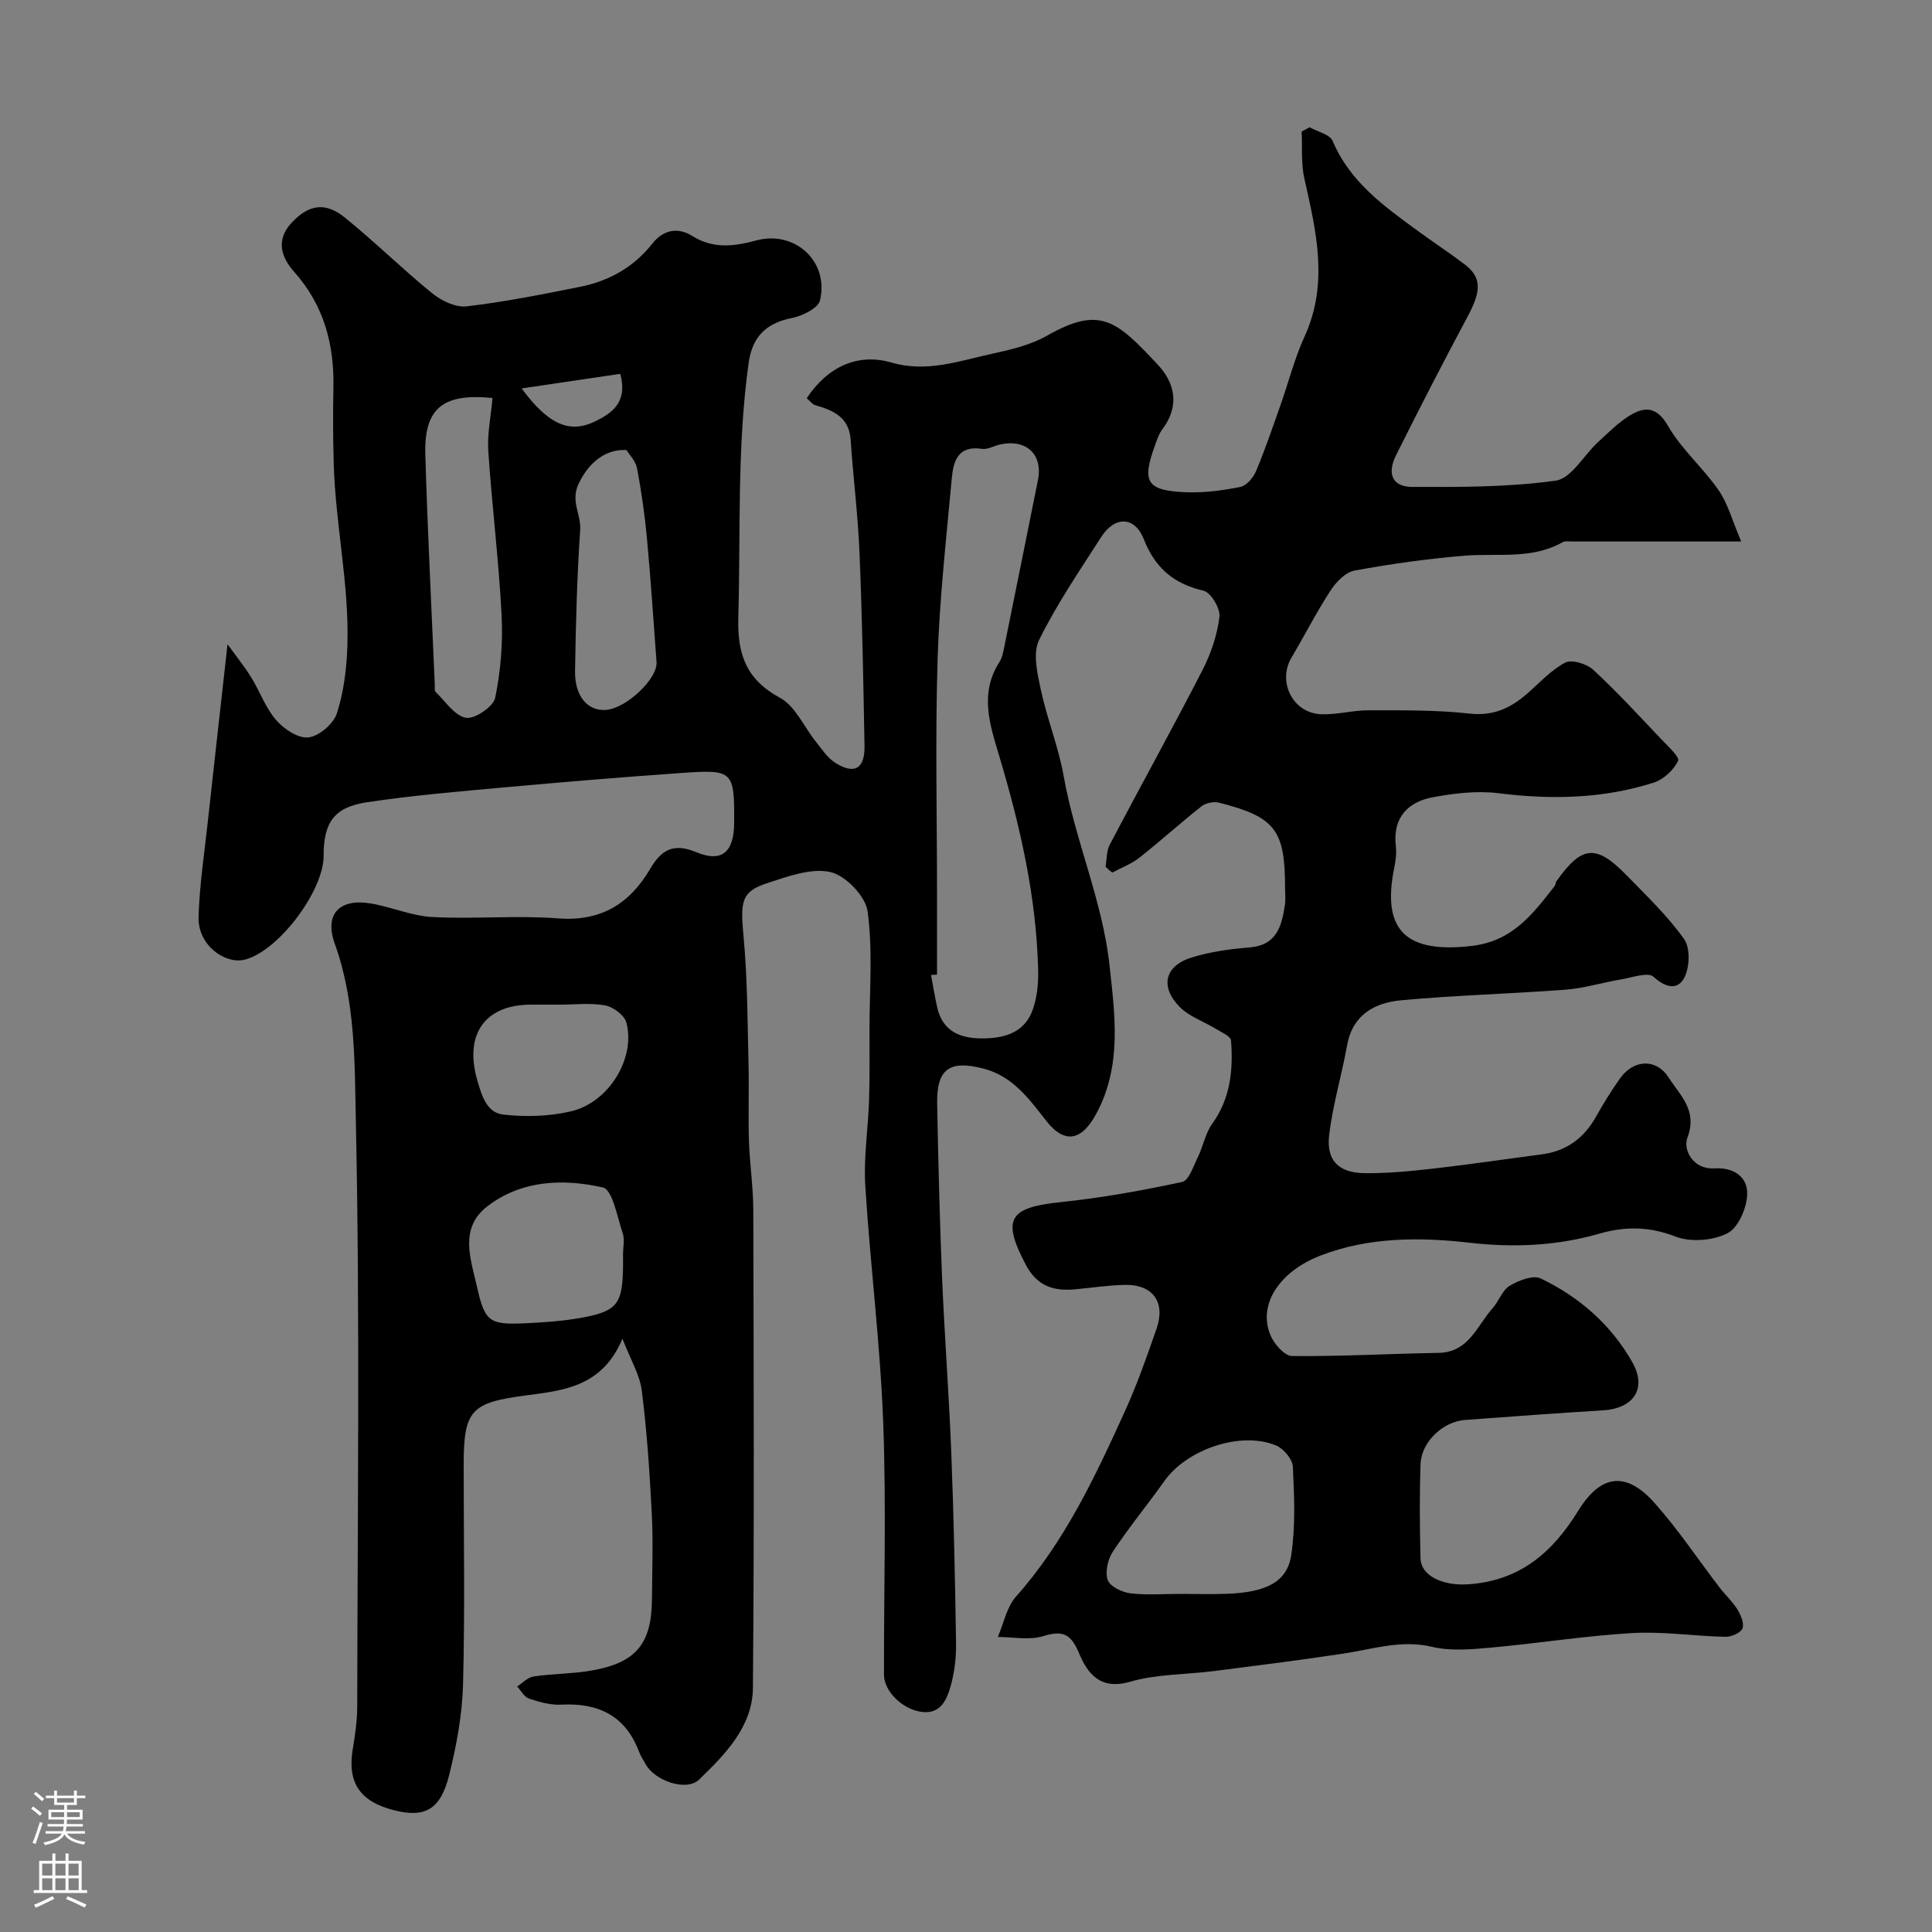 <svg enable-background="new 0 0 400 400" viewBox="0 0 400 400" xmlns="http://www.w3.org/2000/svg"><rect x="0" y="0" width="400" height="400" fill="#808080" stroke="none"/><path d="m228.89 179.46c.27-1.54.18-3.27.87-4.58 6.35-12.08 12.97-24.02 19.21-36.16 1.75-3.41 3.04-7.25 3.51-11.03.21-1.71-1.79-5.03-3.31-5.39-6.19-1.44-10.03-4.73-12.36-10.67-1.86-4.74-5.98-4.85-8.8-.47-4.49 6.99-9.22 13.91-12.87 21.33-1.35 2.74-.37 6.94.35 10.31 1.29 6.03 3.67 11.85 4.74 17.91 2.35 13.29 8.05 25.81 9.49 39.2 1.09 10.1 2.59 20.46-2.57 30.35-3.05 5.84-6.59 6.86-10.61 1.71-3.55-4.56-6.92-9.19-12.96-10.74-7.04-1.81-9.69.1-9.55 7.35.23 11.94.52 23.87 1.01 35.8.51 12.21 1.45 24.4 1.92 36.61.51 13.09.78 26.2.98 39.3.04 2.91-.32 5.93-1.1 8.73-.75 2.7-1.98 5.73-5.63 5.45-4.14-.31-8.19-4.24-8.19-7.71-.04-17.5.5-35.02-.17-52.49-.62-16.26-2.69-32.47-3.7-48.73-.37-5.89.59-11.85.78-17.78.15-4.86.09-9.72.09-14.58 0-8.19.71-16.48-.4-24.52-.43-3.14-4.6-7.45-7.74-8.12-4.06-.87-8.92.96-13.19 2.36-5.24 1.72-5.42 3.83-4.75 10.93.82 8.71.81 17.51 1.03 26.27.14 5.35-.08 10.72.09 16.07.15 4.77.89 9.54.9 14.31.08 33 .21 66-.08 98.99-.07 8.01-5.74 13.74-11.11 18.95-2.66 2.58-9.17.27-11.06-3.11-.48-.86-1.05-1.69-1.39-2.6-2.82-7.49-8.41-10.19-16.11-9.78-2.21.12-4.54-.54-6.68-1.25-.99-.33-1.65-1.65-2.46-2.52 1.12-.71 2.18-1.88 3.38-2.06 3.72-.56 7.54-.54 11.26-1.11 9.82-1.52 13.21-5.42 13.27-14.93.04-5.86.26-11.72-.03-17.56-.44-8.54-1-17.09-2.07-25.57-.42-3.32-2.34-6.44-4.01-10.77-4.22 10.11-12.45 10.73-20.15 11.77-11.12 1.48-12.72 3-12.72 14.26 0 15.17.27 30.34-.13 45.49-.17 6.3-1.34 12.67-2.87 18.8-1.8 7.23-5.03 8.93-11.44 7.31-7.06-1.79-9.67-5.73-8.53-12.62.48-2.91.92-5.86.93-8.79.06-40.33.57-80.67-.28-120.99-.26-12.26-.03-24.94-4.36-36.98-2.21-6.13.92-9.42 7.36-8.37 4.32.7 8.51 2.6 12.82 2.82 8.66.46 17.4-.38 26.03.28 8.92.68 14.85-3.03 19.11-10.3 2.26-3.85 4.77-5.38 9.47-3.42 5.36 2.24 7.86-.01 7.89-6.07.05-10.74-.17-11.07-10.84-10.32-12.31.86-24.6 1.89-36.89 3-9.45.86-18.92 1.66-28.3 3.07-6.84 1.03-8.97 4.2-8.97 11.12 0 7.31-9.51 19.92-16.49 21.5-3.93.89-9.57-3-9.4-8.88.19-6.54 1.19-13.07 1.9-19.59 1.3-11.91 2.64-23.82 4.1-36.86 1.77 2.45 3.48 4.56 4.9 6.86 1.8 2.91 2.97 6.32 5.17 8.85 1.61 1.85 4.6 3.84 6.71 3.57 2.2-.28 5.16-2.82 5.86-4.99 1.43-4.44 2.02-9.28 2.17-13.98.41-12.7-2.5-25.2-2.83-37.87-.14-5.16-.17-10.33-.06-15.5.19-9.01-1.95-17.11-8.11-24.03-2.78-3.12-3.89-6.73-.38-10.36 3.43-3.56 6.8-4.18 10.87-.89 6.2 5.02 11.89 10.65 18.08 15.68 1.9 1.54 4.84 2.96 7.1 2.7 7.9-.93 15.74-2.49 23.56-4.06 5.95-1.2 11.05-4.04 14.89-8.91 2.29-2.91 5.31-3.48 8.32-1.59 4.35 2.73 8.69 2.13 13.22.91 7.96-2.15 15.11 4.33 13.19 12.41-.39 1.64-3.69 3.24-5.88 3.67-5.3 1.05-8.15 3.89-8.9 9.32-2.43 17.53-1.64 35.17-2.13 52.77-.21 7.59 1.68 12.76 8.67 16.55 3.16 1.72 4.92 5.99 7.38 9.05 1.22 1.51 2.34 3.27 3.91 4.3 3.99 2.62 6.26 1.37 6.17-3.41-.24-13.27-.48-26.54-1.03-39.8-.32-7.87-1.31-15.71-1.84-23.57-.32-4.67-3.51-6.08-7.26-7.16-.7-.2-1.24-.97-1.83-1.47 4.33-6.53 10.57-9.4 17.53-7.38 7.25 2.12 13.92-.3 20.71-1.79 3.94-.86 8.07-1.81 11.51-3.77 10.98-6.26 14.38-3.15 22.95 6.03 3.59 3.84 4.52 8.58.93 13.34-.77 1.01-1.17 2.33-1.61 3.56-2.67 7.4-1.6 9.16 6.47 9.48 3.74.15 7.57-.35 11.25-1.09 1.28-.25 2.7-1.9 3.27-3.25 1.88-4.47 3.44-9.08 5.06-13.66 1.68-4.74 2.91-9.68 4.99-14.23 5.03-10.99 2.43-21.76-.03-32.68-.71-3.14-.41-6.5-.57-9.76.55-.3 1.11-.59 1.66-.89 1.64.93 4.19 1.47 4.77 2.85 3.6 8.52 10.69 13.54 17.73 18.68 3.16 2.31 6.43 4.46 9.55 6.82 3.6 2.73 3.52 5.49.65 10.85-5.08 9.49-10 19.06-14.81 28.69-1.93 3.87-.76 6.55 3.32 6.57 9.93.04 19.95.07 29.74-1.3 3.24-.45 5.81-5.29 8.79-8.01 2.24-2.04 4.42-4.3 7.02-5.75 2.94-1.64 5.28-1.32 7.45 2.45 2.77 4.83 7.25 8.65 10.45 13.28 1.92 2.76 2.81 6.24 4.69 10.63-12.76 0-23.89 0-35.02 0-.65 0-1.43-.15-1.94.14-6.42 3.64-13.48 2.24-20.32 2.8-7.64.63-15.27 1.7-22.81 3.09-1.86.34-3.8 2.38-4.94 4.13-2.91 4.47-5.34 9.26-8.07 13.86-2.98 5.02.26 11.54 6.16 11.75 3.25.11 6.52-.83 9.78-.82 6.98.01 14.01-.09 20.93.68 4.9.54 8.45-1.12 11.86-4.08 2.59-2.25 4.97-4.92 7.93-6.47 1.36-.71 4.45.24 5.79 1.47 4.89 4.52 9.41 9.44 14 14.28 1.39 1.47 3.95 3.8 3.58 4.58-.91 1.9-3 3.86-5.03 4.51-10.49 3.35-21.21 3.56-32.13 2.2-4.48-.56-9.22.01-13.7.85-4.74.89-8.32 3.92-7.57 10.18.17 1.44-.05 2.98-.34 4.42-2.71 13.28 2.8 17.69 16 16.17 8.52-.98 12.71-6.63 17.24-12.44.19-.24.14-.67.32-.92 5.25-7.45 8.21-7.77 14.51-1.31 4.15 4.26 8.52 8.43 11.94 13.24 1.31 1.84 1.17 5.81.06 7.98-1.35 2.63-3.84 2.16-6.39-.17-1.13-1.04-4.43.16-6.72.55-3.83.64-7.61 1.82-11.46 2.12-11.35.87-22.76 1.14-34.09 2.2-5.42.51-10.02 2.95-11.16 9.29-1.12 6.22-2.98 12.34-3.72 18.59-.63 5.31 1.97 7.86 7.39 7.91 4.76.05 9.55-.42 14.29-.96 7.47-.85 14.92-1.96 22.38-2.94 5.1-.67 8.72-3.38 11.21-7.83 1.51-2.7 3.15-5.35 4.94-7.87 2.85-4.01 7.53-4.21 10.13-.12 2.31 3.63 5.97 6.71 3.84 12.35-.98 2.59 1.24 6.64 5.51 6.38 4.15-.26 6.93 1.81 6.86 5.29-.05 2.85-1.83 6.98-4.08 8.14-2.99 1.54-7.63 1.9-10.76.69-5.42-2.1-10.42-2.15-15.75-.61-8.84 2.54-17.63 2.93-26.92 1.88-10.2-1.16-20.71-1.22-30.78 2.64-8.4 3.22-13.15 10.06-10.39 16.57.76 1.79 2.9 4.23 4.43 4.25 10.11.1 20.22-.48 30.34-.65 6.31-.11 7.95-5.63 11.21-9.26 1.3-1.45 1.98-3.71 3.52-4.63 1.85-1.11 4.84-2.28 6.43-1.52 8 3.83 14.6 9.61 18.98 17.37 3.08 5.45.22 9.56-6.09 9.94-9.54.57-19.07 1.29-28.59 1.99-4.56.34-9.02 4.56-9.18 9.12-.23 6.49-.17 13-.01 19.5.09 3.73 4.69 5.71 9.69 5.41 10.73-.64 17.58-6.49 22.95-15.21 4.69-7.62 9.93-8.24 15.79-1.67 4.89 5.47 8.98 11.66 13.46 17.5 1.19 1.56 2.69 2.91 3.71 4.56.71 1.16 1.47 2.92 1.06 3.95-.37.93-2.31 1.76-3.54 1.74-6.44-.15-12.9-1.15-19.29-.78-9.81.57-19.56 2.14-29.35 3.02-4.01.36-8.25.74-12.08-.17-6.4-1.52-12.23.47-18.3 1.39-8.88 1.35-17.81 2.47-26.72 3.61-5.85.75-11.94.61-17.53 2.23-6.24 1.81-8.83-1.82-10.56-5.94-1.7-4.04-3.39-4.74-7.44-3.5-2.87.88-6.22.17-9.36.17 1.22-2.82 1.82-6.18 3.76-8.36 10.04-11.29 16.34-24.72 22.49-38.24 2.55-5.6 4.61-11.44 6.62-17.26 1.9-5.48-.8-9.15-6.56-9.04-3.44.07-6.86.6-10.29.92-4.46.42-7.89-.65-10.22-5.07-4.99-9.48-3.57-11.87 7.27-12.99 8.43-.87 16.81-2.39 25.09-4.17 1.41-.3 2.35-3.31 3.27-5.18 1.09-2.23 1.53-4.88 2.94-6.84 3.8-5.27 4.38-11.17 3.91-17.27-.07-.89-2-1.71-3.16-2.42-2.48-1.52-5.46-2.51-7.44-4.5-4.18-4.21-3.13-8.54 2.45-10.26 3.84-1.19 7.94-1.76 11.97-2.08 5.67-.46 6.67-4.43 7.34-8.81.17-1.14.03-2.33.03-3.5 0-12.01-2.03-14.71-13.65-17.66-1.1-.28-2.75.04-3.63.73-4.38 3.45-8.52 7.22-12.9 10.67-1.65 1.3-3.72 2.06-5.6 3.07-.5-.38-.95-.79-1.39-1.2zm-34.89 22.33c-.41.02-.83.04-1.24.07.42 2.24.78 4.49 1.28 6.71 1.1 4.89 4.66 6.4 9.17 6.42 4.62.02 8.87-1.1 10.59-5.9.92-2.55 1.2-5.48 1.14-8.22-.36-15.14-3.71-29.76-8.02-44.21-1.94-6.5-4.21-13.02-.01-19.57.59-.92.81-2.13 1.03-3.23 2.34-11.48 4.64-22.96 6.95-34.44 1.07-5.32-2.37-8.58-7.82-7.4-1.27.28-2.58 1.09-3.76.91-4.99-.76-5.94 2.58-6.26 6.15-1.13 12.45-2.54 24.89-2.93 37.37-.5 16.18-.12 32.39-.12 48.58zm50.49 128.21c3.16 0 6.32.1 9.47-.02 8.18-.29 12.55-2.44 13.38-8.03.89-5.99.63-12.2.33-18.29-.08-1.56-1.92-3.75-3.48-4.39-7.3-3.04-18.46.78-23.13 7.38-3.48 4.91-7.33 9.57-10.65 14.59-1.05 1.58-1.65 4.22-1.06 5.89.47 1.34 2.97 2.54 4.69 2.75 3.43.41 6.96.11 10.45.12zm-142.52-247.6c-10.33-1.04-14.2 2.17-13.91 11.78.47 15.87 1.28 31.73 1.96 47.6.02.5-.11 1.2.16 1.46 2.03 1.96 3.93 4.94 6.28 5.37 1.8.33 5.68-2.29 6.06-4.13 1.15-5.57 1.62-11.43 1.33-17.12-.58-11.32-1.99-22.59-2.75-33.9-.25-3.55.53-7.16.87-11.06zm27.02 177.37c0-1.5.38-3.13-.07-4.47-1.14-3.36-2.11-9-4.11-9.45-8.19-1.85-16.82-1.55-23.9 3.9-5.9 4.54-3.46 10.88-2.15 16.68 1.62 7.21 2.52 7.89 9.98 7.54 3.77-.18 7.57-.43 11.28-1.08 7.87-1.39 8.91-2.82 8.98-11.11 0-.67 0-1.34-.01-2.01zm.72-166.6c-4.99-.24-8.24 3.4-9.94 7.05-1.68 3.6.57 6.31.35 9.48-.65 9.74-.92 19.52-1.06 29.28-.08 5.26 2.7 8.33 6.49 7.99 4.22-.39 10.64-6.48 10.38-9.9-.63-8.52-1.19-17.05-1.98-25.55-.45-4.87-1.14-9.73-2.05-14.54-.28-1.52-1.61-2.85-2.19-3.81zm-13.78 114.83c-1.99 0-3.98 0-5.97 0-9.59 0-13.85 6.17-11.17 15.56.94 3.29 1.97 6.79 5.35 7.19 4.64.54 9.61.4 14.15-.68 7.82-1.87 13.33-11.03 11.4-18.34-.4-1.51-2.68-3.24-4.35-3.56-3.03-.58-6.26-.17-9.41-.17zm-7.93-127.58c5.58 7.57 9.98 9.36 15.18 6.84 3.59-1.74 6.82-4.01 5.24-9.86-6.53.97-12.98 1.92-20.42 3.02z" fill="#010000"/><g fill="#fbfafc"><path d="m6.44 374.46.42-.45c.65.47 1.27.95 1.85 1.44l-.45.49c-.65-.56-1.25-1.06-1.82-1.48m.93 7.33-.63-.26c.55-1.36 1.05-2.8 1.52-4.33.19.1.38.19.59.27-.46 1.29-.95 2.73-1.48 4.32m-.38-10.38.44-.42c.43.34 1.01.82 1.74 1.44l-.49.49c-.53-.51-1.09-1.01-1.69-1.51m2.5.35h1.72v-1.04h.59v1.04h3.52v-1.04h.59v1.04h1.75v.53h-1.75v1.42h-2.03v.97h3.22v2.03h-3.24c0 .35-.01.66-.03.93h3.32v.53h-3.37c-.03.27-.08.58-.15.94h3.96v.53h-3.71c.67.92 1.93 1.48 3.79 1.68-.13.24-.23.44-.29.59-2.13-.38-3.48-1.08-4.04-2.12-.43.97-1.77 1.72-4.03 2.23-.09-.19-.2-.37-.33-.55 2.1-.42 3.37-1.03 3.81-1.83h-3.36v-.53h3.58c.08-.29.13-.61.16-.94h-3.33v-.53h3.39c.02-.27.04-.58.04-.93h-3.23v-2.03h3.25v-.97h-2.07v-1.42h-1.73zm1.12 3.44v1h2.65c.01-.3.02-.44.01-.4v-.25-.35zm1.19-2h3.52v-.91h-3.52zm4.71 2h-2.63v.59c0 .15-.01.28-.01.4h2.64z"/><path d="m13.56 383.74h.63v1.52h2.72v6.07h1.13v.6h-11.06v-.6h1.13v-6.07h2.73v-1.52h.63v1.52h2.1v-1.52zm-2.69 8.83.38.56c-1.24.63-2.53 1.25-3.85 1.85-.1-.21-.21-.42-.34-.63 1.36-.55 2.63-1.15 3.81-1.78m-2.13-4.27h2.1v-2.45h-2.1zm0 3.04h2.1v-2.46h-2.1zm2.72-3.04h2.1v-2.45h-2.1zm0 3.04h2.1v-2.46h-2.1zm6.07 3.6c-1.41-.71-2.7-1.3-3.86-1.78l.35-.56c1.45.62 2.75 1.19 3.88 1.72zm-1.25-9.09h-2.1v2.45h2.1zm-2.09 5.49h2.1v-2.45h-2.1z"/></g></svg>